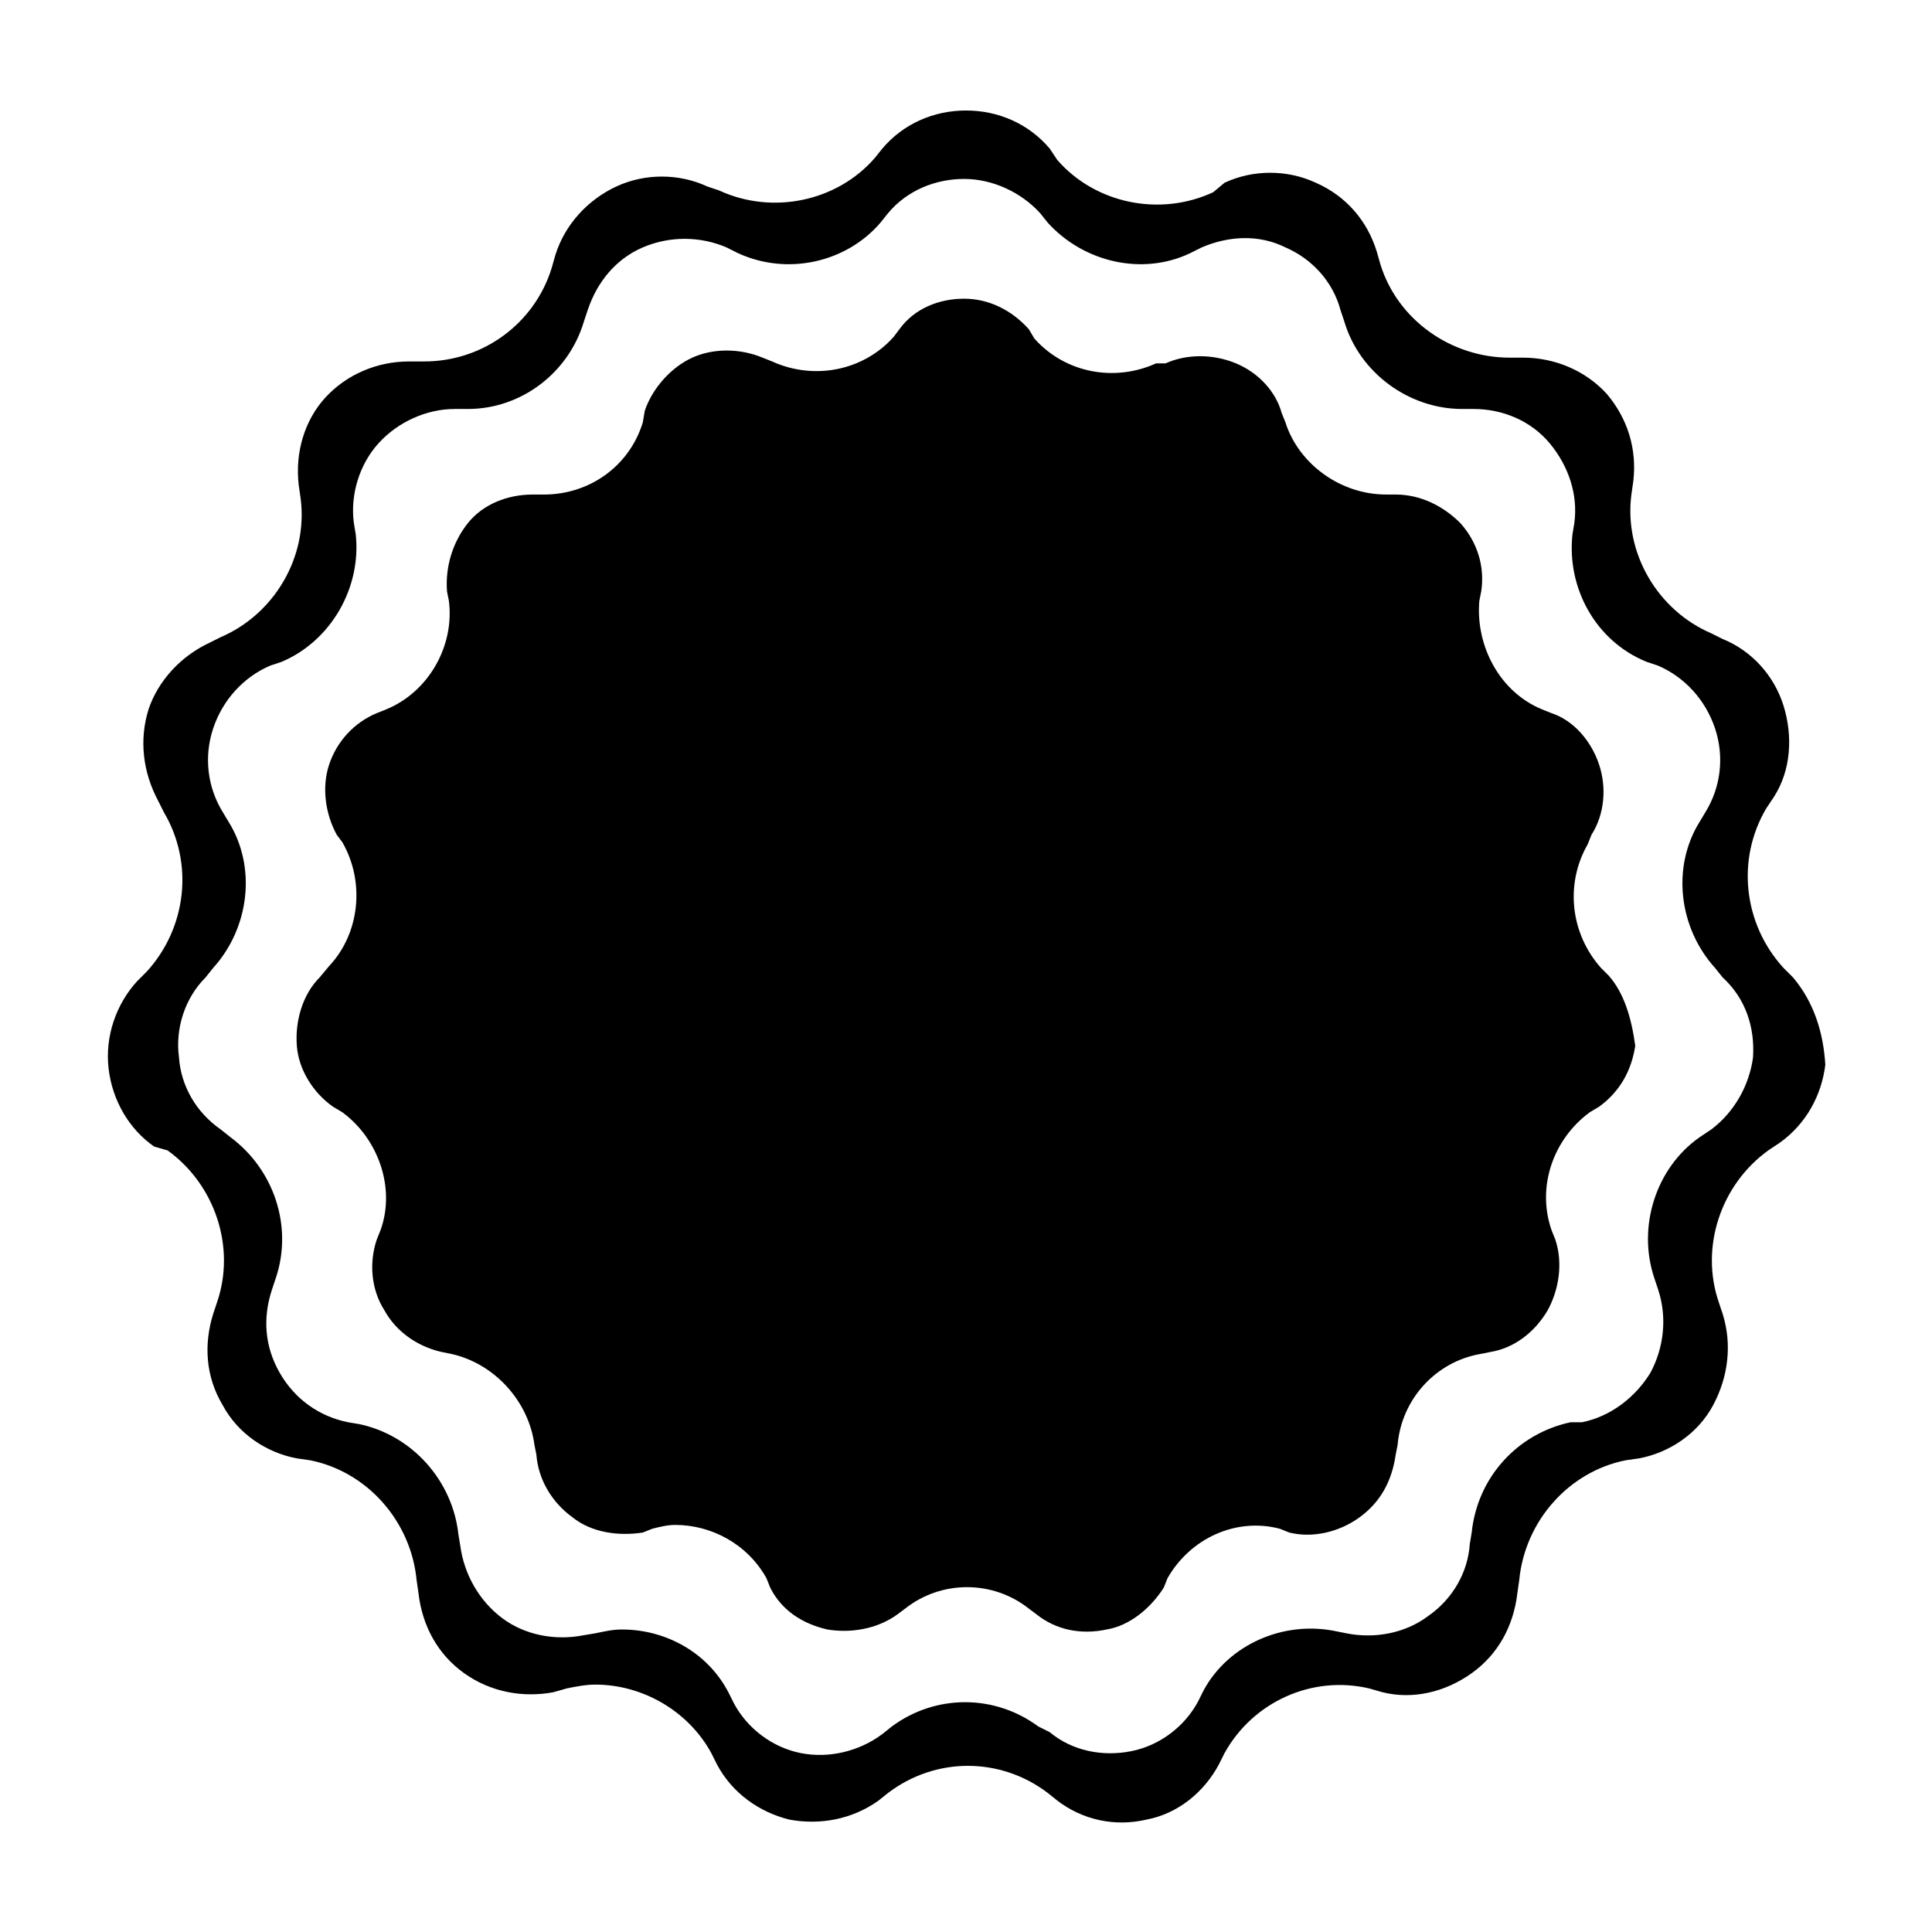 <?xml version="1.0" encoding="UTF-8"?>
<!-- Uploaded to: SVG Repo, www.svgrepo.com, Generator: SVG Repo Mixer Tools -->
<svg fill="#000000" width="800px" height="800px" version="1.1" viewBox="144 144 512 512" xmlns="http://www.w3.org/2000/svg">
 <g>
  <path d="m570.29 402.52-2.016-2.016c-8.062-9.07-9.574-22.168-3.527-32.746l1.008-2.519c3.527-5.543 4.031-12.594 2.016-18.641s-6.551-11.586-12.594-13.602l-2.519-1.008c-11.082-4.535-17.633-16.625-16.625-28.719l0.504-2.519c1.008-6.551-1.008-13.098-5.543-18.137-4.535-4.535-10.578-7.559-17.129-7.559h-2.519c-12.09 0-23.176-8.062-26.703-19.145l-1.008-2.519c-1.512-5.543-6.047-10.578-12.09-13.098-6.047-2.519-13.098-2.519-18.641 0h-2.519c-11.082 5.039-24.184 2.519-32.242-6.551l-1.512-2.519c-4.535-5.039-10.578-8.062-17.129-8.062-6.551 0-13.098 2.519-17.129 8.062l-1.512 2.016c-8.062 9.07-21.16 11.586-32.242 6.551l-2.523-1.004c-6.047-2.519-13.098-2.519-18.641 0s-10.578 8.062-12.594 14.105l-0.504 3.023c-3.527 11.586-14.105 19.145-26.199 19.145h-3.023c-6.551 0-13.098 2.519-17.129 7.559-4.031 5.039-6.047 11.586-5.543 18.137l0.504 2.519c1.512 12.09-5.543 24.184-16.625 28.719l-2.519 1.004c-6.047 2.519-10.578 7.559-12.594 13.602-2.016 6.047-1.008 13.098 2.016 18.641l1.512 2.016c6.047 10.578 4.535 24.184-3.527 32.746l-2.519 3.023c-4.535 4.535-6.551 11.586-6.047 18.137s4.535 12.594 9.574 16.121l2.519 1.512c9.574 7.055 14.105 20.152 10.078 31.234l-1.012 2.523c-2.016 6.047-1.512 13.098 2.016 18.641 3.023 5.543 8.566 9.574 15.113 11.082l2.519 0.504c11.586 2.519 20.656 12.594 22.168 24.184l0.504 2.519c0.504 6.551 4.031 12.594 9.574 16.625 5.039 4.031 12.09 5.039 18.641 4.031l2.519-1.008c2.016-0.504 4.031-1.008 6.047-1.008 9.574 0 19.145 5.039 24.184 14.105l1.008 2.519c3.023 6.047 8.566 9.574 15.113 11.082 6.047 1.008 13.098 0 18.641-4.031l2.016-1.512c9.574-7.559 23.176-7.559 32.746 0l2.016 1.512c5.039 4.031 11.586 5.543 18.641 4.031 6.047-1.008 11.586-5.543 15.113-11.082l1.008-2.519c6.047-10.578 18.137-16.121 29.727-13.098l2.519 1.008c6.047 1.512 13.098 0 18.641-4.031 5.543-4.031 8.566-9.574 9.574-16.625l0.504-2.519c1.008-12.09 10.078-22.168 22.168-24.184l2.519-0.504c6.047-1.008 11.586-5.039 15.113-11.082 3.023-5.543 4.031-12.594 2.016-18.641l-1.008-2.519c-4.031-11.586 0.504-24.184 10.078-31.234l2.519-1.512c5.543-4.031 8.566-9.574 9.574-16.121-1.016-7.559-3.031-14.109-7.062-18.645z"/>
  <path d="m619.16 403.02-2.519-2.516c-10.578-11.586-12.594-28.719-4.535-42.32l2.016-3.023c4.535-7.055 5.039-16.121 2.519-24.184s-8.566-14.609-16.121-17.633l-3.023-1.512c-14.105-6.047-23.176-21.16-21.16-36.777l0.504-3.527c1.008-8.566-1.512-16.625-7.055-23.176-5.539-6.047-13.602-9.57-22.168-9.57h-3.527c-15.617 0-29.727-10.078-34.258-24.688l-1.008-3.527c-2.519-8.062-8.062-14.609-16.121-18.137-7.559-3.527-16.625-3.527-24.184 0l-3.023 2.519c-14.105 6.551-31.234 3.023-41.312-8.566l-2.012-3.023c-5.543-6.551-13.602-10.078-22.168-10.078s-16.625 3.527-22.168 10.078l-2.016 2.519c-10.078 11.586-27.207 15.113-41.312 8.566l-3.023-1.008c-7.559-3.527-16.625-3.527-24.184 0s-13.602 10.078-16.121 18.137l-1.008 3.527c-4.535 14.609-18.137 24.688-33.754 24.688h-4.031c-8.566 0-16.625 3.527-22.168 9.574-5.543 6.047-8.062 14.609-7.055 23.176l0.504 3.527c2.016 15.617-7.055 30.73-21.16 36.777l-3.023 1.508c-7.559 3.527-13.602 10.078-16.121 17.633-2.519 8.062-1.512 16.625 2.519 24.184l1.512 3.023c8.062 13.602 6.047 30.73-4.535 42.32l-2.519 2.519c-5.543 6.047-8.566 14.609-7.559 23.176 1.008 8.566 5.543 16.121 12.09 20.656l3.531 1.004c12.594 9.07 18.137 25.695 13.098 40.305l-1.008 3.023c-2.519 8.062-2.016 16.625 2.519 24.184 4.031 7.559 11.586 12.594 19.648 14.105l3.527 0.504c15.113 3.023 26.703 16.121 28.215 31.738l0.504 3.527c1.008 8.566 5.039 16.121 12.09 21.16 7.055 5.039 15.617 6.551 23.68 5.039l3.527-1.008c2.519-0.504 5.039-1.008 7.559-1.008 12.594 0 24.688 7.055 30.73 18.137l1.512 3.023c4.031 7.559 11.082 12.594 19.145 14.609 8.062 1.512 16.625 0 23.68-5.039l2.519-2.016c12.594-9.574 29.727-9.574 42.32 0l2.519 2.016c6.551 5.039 15.113 7.055 23.68 5.039 8.062-1.512 15.113-7.055 19.145-14.609l1.512-3.023c7.559-13.602 23.176-20.656 38.289-17.129l3.527 1.008c8.062 2.016 16.625 0 23.68-5.039 7.055-5.039 11.082-12.594 12.09-21.16l0.504-3.527c1.512-15.617 13.098-28.719 28.215-31.738l3.527-0.504c8.062-1.512 15.617-6.551 19.648-14.105 4.031-7.559 5.039-16.121 2.519-24.184l-1.008-3.023c-5.039-14.609 0.504-31.234 13.098-40.305l3.023-2.016c7.055-5.039 11.082-12.594 12.09-20.656-0.508-8.562-3.023-16.625-8.566-23.176zm-10.582 21.16c-1.008 7.559-5.039 14.609-11.082 19.145l-3.023 2.016c-11.586 8.062-16.625 23.68-12.09 37.281l1.008 3.023c2.519 7.559 1.512 15.617-2.016 22.168-4.031 6.551-10.578 11.586-18.137 13.098h-3.023c-14.105 3.023-24.688 14.609-26.199 29.223l-0.504 3.023c-0.504 7.559-4.535 14.609-11.082 19.145-6.047 4.535-14.105 6.047-21.664 4.535l-2.519-0.504c-14.105-3.023-28.719 3.527-35.266 15.617l-1.512 3.023c-3.527 6.551-10.078 11.586-17.633 13.098-7.559 1.512-15.617 0-21.664-5.039l-3.023-1.508c-11.586-8.566-27.207-8.566-38.793 0l-2.519 2.016c-6.047 4.535-14.105 6.551-21.664 5.039-7.559-1.512-14.105-6.551-17.633-13.098l-1.512-3.023c-5.543-10.578-16.625-16.625-28.215-16.625-2.519 0-4.535 0.504-7.055 1.008l-3.023 0.504c-7.559 1.512-15.617 0-21.664-4.535s-10.078-11.586-11.082-19.145l-0.504-3.023c-1.512-14.105-12.09-26.199-26.199-29.223l-3.019-0.504c-7.559-1.512-14.105-6.047-18.137-13.098-4.031-7.055-4.535-14.613-2.016-22.172l1.008-3.023c4.535-13.602-0.504-28.719-12.09-37.281l-2.519-2.016c-6.551-4.535-10.578-11.586-11.082-19.145-1.008-7.559 1.512-15.617 7.055-21.16l2.016-2.519c9.574-10.578 11.586-26.703 4.031-38.793l-1.512-2.519c-4.031-6.551-5.039-14.609-2.519-22.168 2.519-7.559 8.062-13.602 15.113-16.625l3.019-1.004c13.098-5.543 21.16-19.648 19.648-33.754l-0.504-3.023c-1.008-7.559 1.512-15.617 6.551-21.16 5.039-5.543 12.594-9.07 20.152-9.07h3.527c14.105 0 26.703-9.574 30.73-23.176l1.008-3.023c2.519-7.559 7.559-13.602 14.609-16.625 7.055-3.023 15.113-3.023 22.168 0l3.023 1.512c13.098 6.047 28.719 2.519 37.785-8.062l2.016-2.519c5.039-6.047 12.594-9.07 20.152-9.07s15.113 3.527 20.152 9.07l2.016 2.519c9.574 10.578 25.191 14.105 37.785 8.062l3.023-1.512c7.055-3.023 15.113-3.527 22.168 0 7.055 3.023 12.594 9.07 14.609 16.625l1.008 3.023c4.031 13.602 17.129 23.176 31.234 23.176h3.023c7.559 0 15.113 3.023 20.152 9.07 5.039 6.047 7.559 13.602 6.551 21.16l-0.504 3.023c-1.512 14.105 6.047 28.215 19.648 33.754l3.023 1.008c7.055 3.023 12.594 9.07 15.113 16.625 2.519 7.559 1.512 15.617-2.519 22.168l-1.512 2.519c-7.559 12.09-5.543 28.215 4.031 38.793l2.016 2.519c6.043 5.539 8.562 13.098 8.059 21.156z"/>
 </g>
</svg>